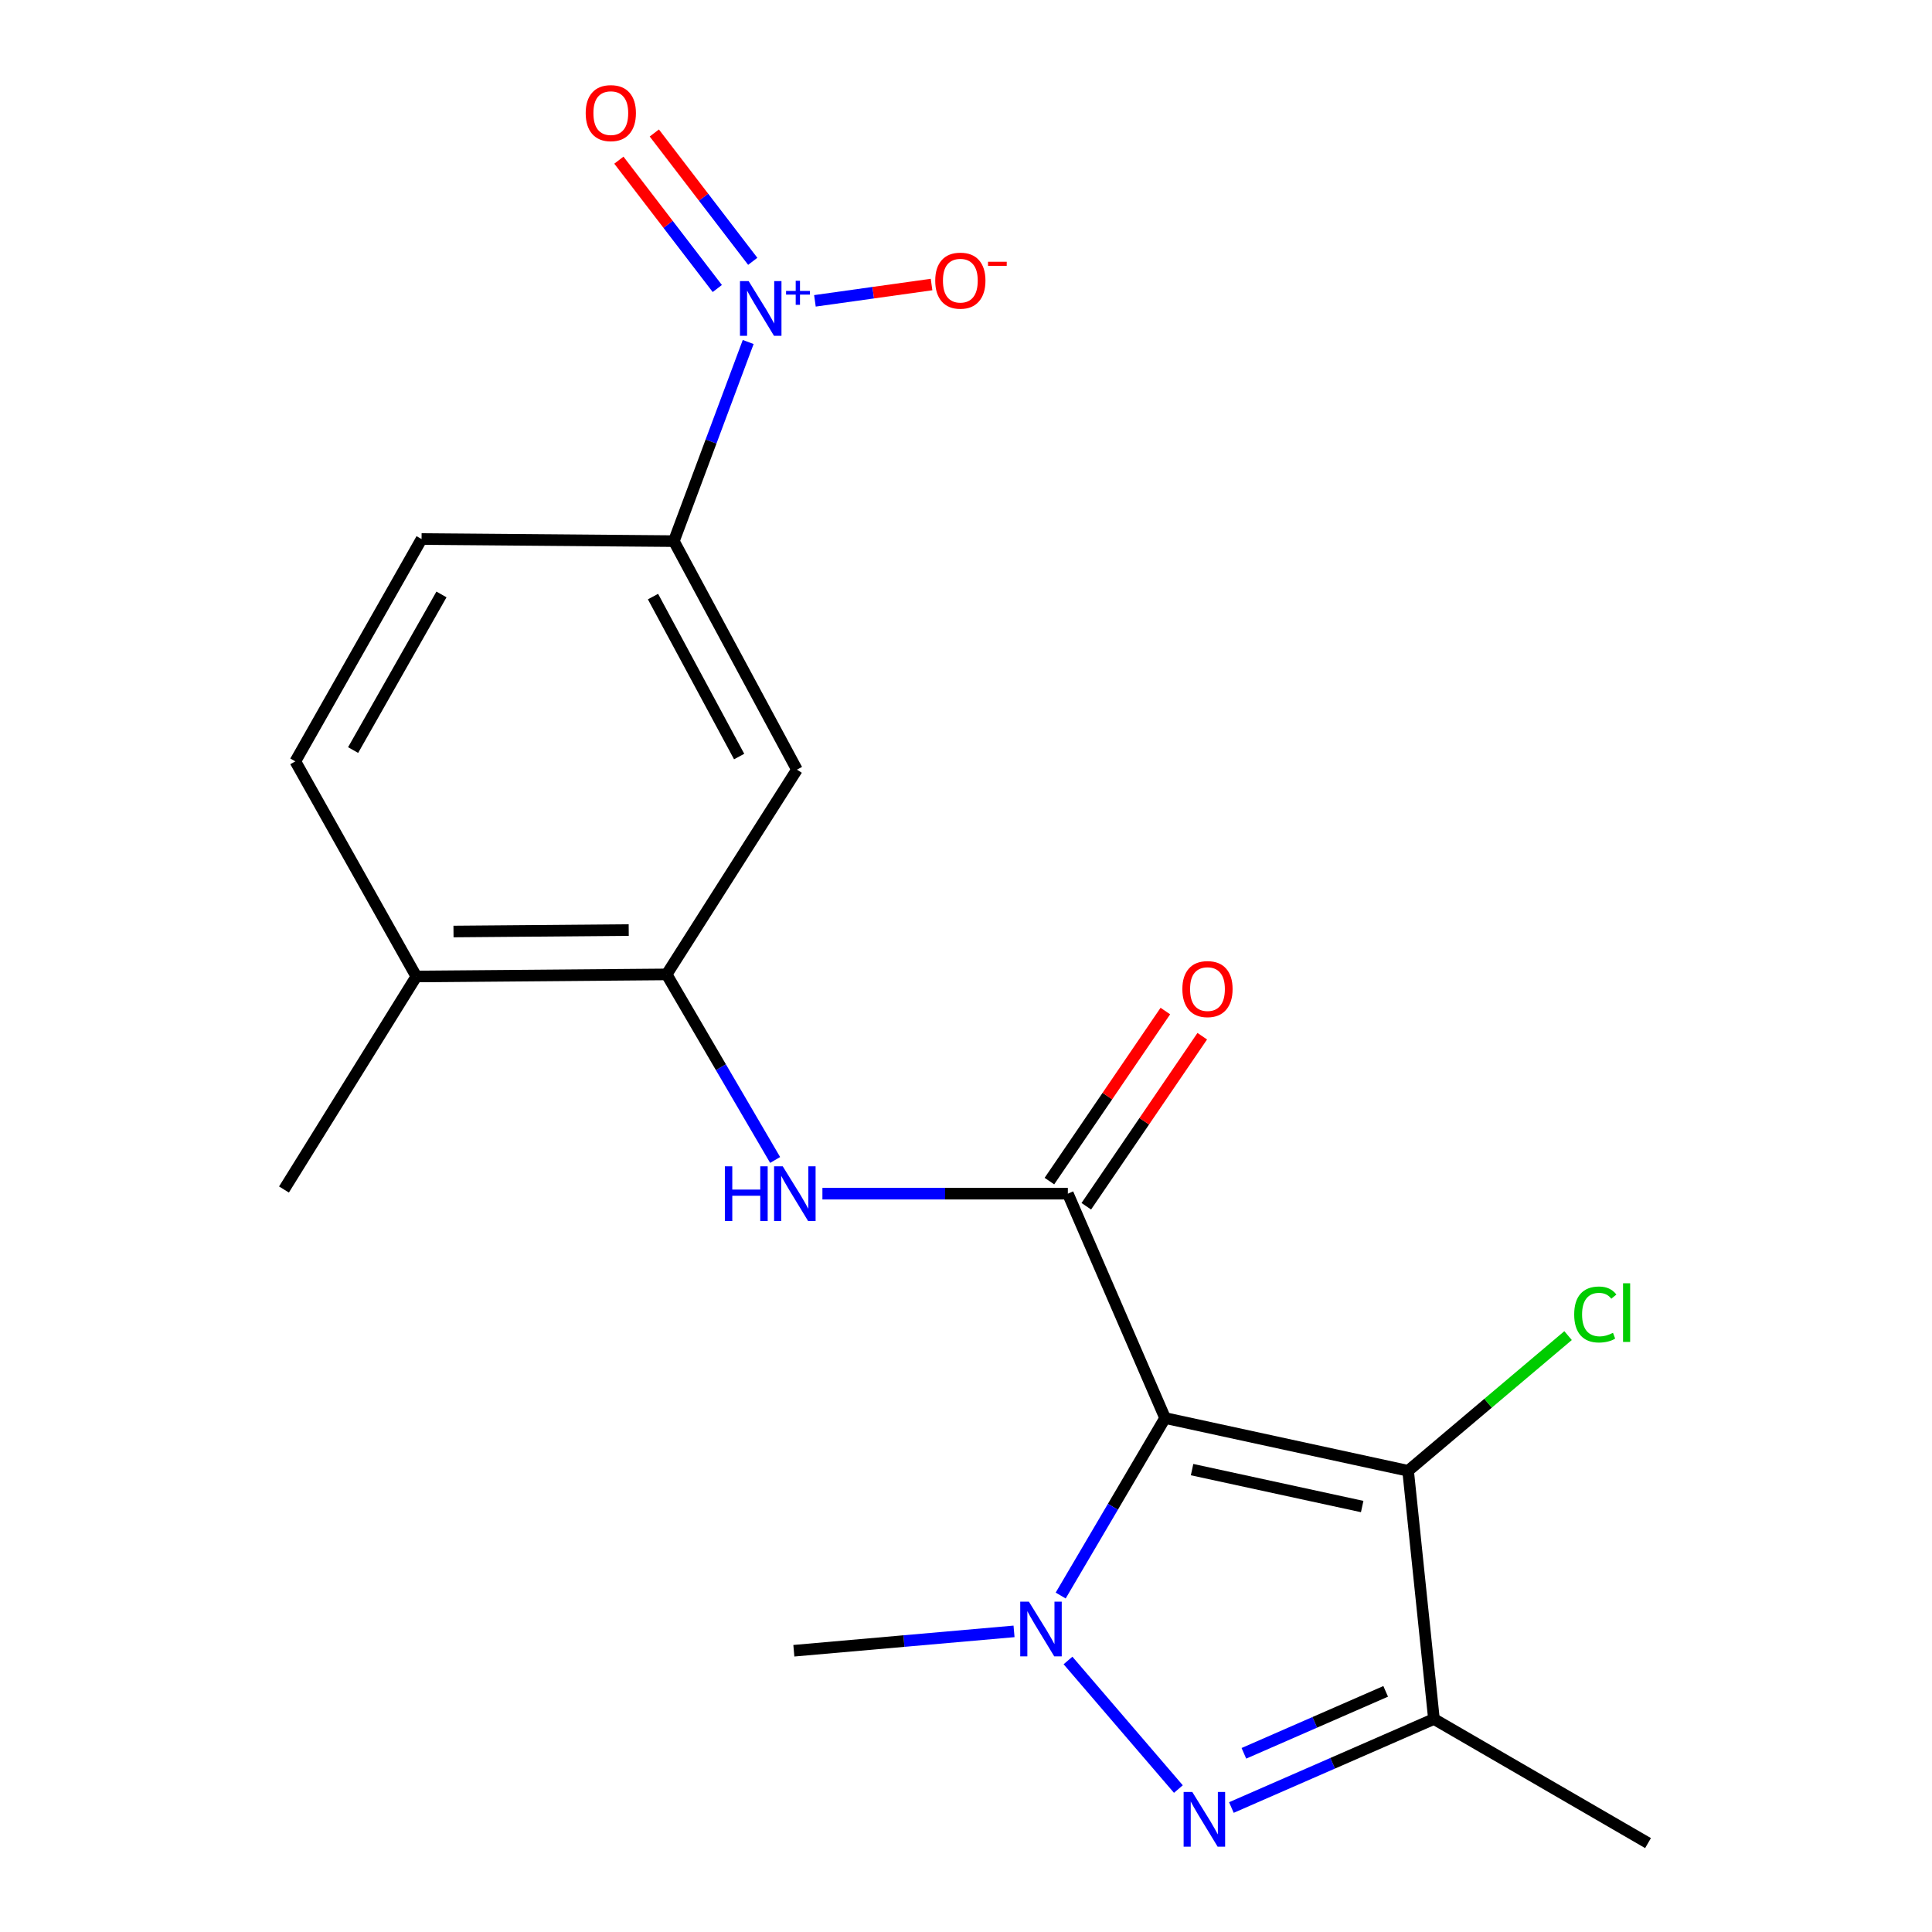<?xml version='1.0' encoding='iso-8859-1'?>
<svg version='1.1' baseProfile='full'
              xmlns='http://www.w3.org/2000/svg'
                      xmlns:rdkit='http://www.rdkit.org/xml'
                      xmlns:xlink='http://www.w3.org/1999/xlink'
                  xml:space='preserve'
width='1000px' height='1000px' viewBox='0 0 1000 1000'>
<!-- END OF HEADER -->
<rect style='opacity:1.0;fill:#FFFFFF;stroke:none' width='1000' height='1000' x='0' y='0'> </rect>
<path class='bond-0' d='M 603.052,733.982 L 576.029,779.913' style='fill:none;fill-rule:evenodd;stroke:#000000;stroke-width:6px;stroke-linecap:butt;stroke-linejoin:miter;stroke-opacity:1' />
<path class='bond-0' d='M 576.029,779.913 L 549.006,825.845' style='fill:none;fill-rule:evenodd;stroke:#0000FF;stroke-width:6px;stroke-linecap:butt;stroke-linejoin:miter;stroke-opacity:1' />
<path class='bond-2' d='M 603.052,733.982 L 728.836,761.286' style='fill:none;fill-rule:evenodd;stroke:#000000;stroke-width:6px;stroke-linecap:butt;stroke-linejoin:miter;stroke-opacity:1' />
<path class='bond-2' d='M 617.016,760.668 L 705.064,779.781' style='fill:none;fill-rule:evenodd;stroke:#000000;stroke-width:6px;stroke-linecap:butt;stroke-linejoin:miter;stroke-opacity:1' />
<path class='bond-3' d='M 603.052,733.982 L 552.72,617.843' style='fill:none;fill-rule:evenodd;stroke:#000000;stroke-width:6px;stroke-linecap:butt;stroke-linejoin:miter;stroke-opacity:1' />
<path class='bond-1' d='M 552.797,859.463 L 609.933,926.013' style='fill:none;fill-rule:evenodd;stroke:#0000FF;stroke-width:6px;stroke-linecap:butt;stroke-linejoin:miter;stroke-opacity:1' />
<path class='bond-17' d='M 524.861,844.399 L 467.878,849.411' style='fill:none;fill-rule:evenodd;stroke:#0000FF;stroke-width:6px;stroke-linecap:butt;stroke-linejoin:miter;stroke-opacity:1' />
<path class='bond-17' d='M 467.878,849.411 L 410.896,854.423' style='fill:none;fill-rule:evenodd;stroke:#000000;stroke-width:6px;stroke-linecap:butt;stroke-linejoin:miter;stroke-opacity:1' />
<path class='bond-20' d='M 637.364,935.568 L 689.785,912.661' style='fill:none;fill-rule:evenodd;stroke:#0000FF;stroke-width:6px;stroke-linecap:butt;stroke-linejoin:miter;stroke-opacity:1' />
<path class='bond-20' d='M 689.785,912.661 L 742.205,889.754' style='fill:none;fill-rule:evenodd;stroke:#000000;stroke-width:6px;stroke-linecap:butt;stroke-linejoin:miter;stroke-opacity:1' />
<path class='bond-20' d='M 643.834,907.513 L 680.528,891.478' style='fill:none;fill-rule:evenodd;stroke:#0000FF;stroke-width:6px;stroke-linecap:butt;stroke-linejoin:miter;stroke-opacity:1' />
<path class='bond-20' d='M 680.528,891.478 L 717.223,875.443' style='fill:none;fill-rule:evenodd;stroke:#000000;stroke-width:6px;stroke-linecap:butt;stroke-linejoin:miter;stroke-opacity:1' />
<path class='bond-4' d='M 728.836,761.286 L 742.205,889.754' style='fill:none;fill-rule:evenodd;stroke:#000000;stroke-width:6px;stroke-linecap:butt;stroke-linejoin:miter;stroke-opacity:1' />
<path class='bond-14' d='M 728.836,761.286 L 770.234,726.297' style='fill:none;fill-rule:evenodd;stroke:#000000;stroke-width:6px;stroke-linecap:butt;stroke-linejoin:miter;stroke-opacity:1' />
<path class='bond-14' d='M 770.234,726.297 L 811.632,691.309' style='fill:none;fill-rule:evenodd;stroke:#00CC00;stroke-width:6px;stroke-linecap:butt;stroke-linejoin:miter;stroke-opacity:1' />
<path class='bond-6' d='M 552.72,617.843 L 489.201,617.843' style='fill:none;fill-rule:evenodd;stroke:#000000;stroke-width:6px;stroke-linecap:butt;stroke-linejoin:miter;stroke-opacity:1' />
<path class='bond-6' d='M 489.201,617.843 L 425.682,617.843' style='fill:none;fill-rule:evenodd;stroke:#0000FF;stroke-width:6px;stroke-linecap:butt;stroke-linejoin:miter;stroke-opacity:1' />
<path class='bond-11' d='M 562.27,624.355 L 592.278,580.348' style='fill:none;fill-rule:evenodd;stroke:#000000;stroke-width:6px;stroke-linecap:butt;stroke-linejoin:miter;stroke-opacity:1' />
<path class='bond-11' d='M 592.278,580.348 L 622.286,536.341' style='fill:none;fill-rule:evenodd;stroke:#FF0000;stroke-width:6px;stroke-linecap:butt;stroke-linejoin:miter;stroke-opacity:1' />
<path class='bond-11' d='M 543.171,611.331 L 573.179,567.324' style='fill:none;fill-rule:evenodd;stroke:#000000;stroke-width:6px;stroke-linecap:butt;stroke-linejoin:miter;stroke-opacity:1' />
<path class='bond-11' d='M 573.179,567.324 L 603.186,523.317' style='fill:none;fill-rule:evenodd;stroke:#FF0000;stroke-width:6px;stroke-linecap:butt;stroke-linejoin:miter;stroke-opacity:1' />
<path class='bond-18' d='M 742.205,889.754 L 853.015,953.982' style='fill:none;fill-rule:evenodd;stroke:#000000;stroke-width:6px;stroke-linecap:butt;stroke-linejoin:miter;stroke-opacity:1' />
<path class='bond-5' d='M 387.264,177.018 L 368.026,228.552' style='fill:none;fill-rule:evenodd;stroke:#0000FF;stroke-width:6px;stroke-linecap:butt;stroke-linejoin:miter;stroke-opacity:1' />
<path class='bond-5' d='M 368.026,228.552 L 348.787,280.086' style='fill:none;fill-rule:evenodd;stroke:#000000;stroke-width:6px;stroke-linecap:butt;stroke-linejoin:miter;stroke-opacity:1' />
<path class='bond-10' d='M 421.803,155.718 L 451.987,151.493' style='fill:none;fill-rule:evenodd;stroke:#0000FF;stroke-width:6px;stroke-linecap:butt;stroke-linejoin:miter;stroke-opacity:1' />
<path class='bond-10' d='M 451.987,151.493 L 482.172,147.268' style='fill:none;fill-rule:evenodd;stroke:#FF0000;stroke-width:6px;stroke-linecap:butt;stroke-linejoin:miter;stroke-opacity:1' />
<path class='bond-12' d='M 389.617,135.262 L 364.144,102.048' style='fill:none;fill-rule:evenodd;stroke:#0000FF;stroke-width:6px;stroke-linecap:butt;stroke-linejoin:miter;stroke-opacity:1' />
<path class='bond-12' d='M 364.144,102.048 L 338.67,68.834' style='fill:none;fill-rule:evenodd;stroke:#FF0000;stroke-width:6px;stroke-linecap:butt;stroke-linejoin:miter;stroke-opacity:1' />
<path class='bond-12' d='M 371.274,149.331 L 345.8,116.117' style='fill:none;fill-rule:evenodd;stroke:#0000FF;stroke-width:6px;stroke-linecap:butt;stroke-linejoin:miter;stroke-opacity:1' />
<path class='bond-12' d='M 345.8,116.117 L 320.327,82.903' style='fill:none;fill-rule:evenodd;stroke:#FF0000;stroke-width:6px;stroke-linecap:butt;stroke-linejoin:miter;stroke-opacity:1' />
<path class='bond-7' d='M 401.208,600.396 L 373.129,552.373' style='fill:none;fill-rule:evenodd;stroke:#0000FF;stroke-width:6px;stroke-linecap:butt;stroke-linejoin:miter;stroke-opacity:1' />
<path class='bond-7' d='M 373.129,552.373 L 345.05,504.349' style='fill:none;fill-rule:evenodd;stroke:#000000;stroke-width:6px;stroke-linecap:butt;stroke-linejoin:miter;stroke-opacity:1' />
<path class='bond-9' d='M 345.05,504.349 L 412.488,398.369' style='fill:none;fill-rule:evenodd;stroke:#000000;stroke-width:6px;stroke-linecap:butt;stroke-linejoin:miter;stroke-opacity:1' />
<path class='bond-13' d='M 345.05,504.349 L 215.49,505.428' style='fill:none;fill-rule:evenodd;stroke:#000000;stroke-width:6px;stroke-linecap:butt;stroke-linejoin:miter;stroke-opacity:1' />
<path class='bond-13' d='M 325.423,481.395 L 234.731,482.15' style='fill:none;fill-rule:evenodd;stroke:#000000;stroke-width:6px;stroke-linecap:butt;stroke-linejoin:miter;stroke-opacity:1' />
<path class='bond-8' d='M 348.787,280.086 L 412.488,398.369' style='fill:none;fill-rule:evenodd;stroke:#000000;stroke-width:6px;stroke-linecap:butt;stroke-linejoin:miter;stroke-opacity:1' />
<path class='bond-8' d='M 337.989,308.789 L 382.579,391.588' style='fill:none;fill-rule:evenodd;stroke:#000000;stroke-width:6px;stroke-linecap:butt;stroke-linejoin:miter;stroke-opacity:1' />
<path class='bond-21' d='M 348.787,280.086 L 218.2,279.007' style='fill:none;fill-rule:evenodd;stroke:#000000;stroke-width:6px;stroke-linecap:butt;stroke-linejoin:miter;stroke-opacity:1' />
<path class='bond-16' d='M 215.49,505.428 L 152.867,394.08' style='fill:none;fill-rule:evenodd;stroke:#000000;stroke-width:6px;stroke-linecap:butt;stroke-linejoin:miter;stroke-opacity:1' />
<path class='bond-19' d='M 215.49,505.428 L 146.985,615.685' style='fill:none;fill-rule:evenodd;stroke:#000000;stroke-width:6px;stroke-linecap:butt;stroke-linejoin:miter;stroke-opacity:1' />
<path class='bond-15' d='M 218.2,279.007 L 152.867,394.08' style='fill:none;fill-rule:evenodd;stroke:#000000;stroke-width:6px;stroke-linecap:butt;stroke-linejoin:miter;stroke-opacity:1' />
<path class='bond-15' d='M 228.503,307.681 L 182.771,388.232' style='fill:none;fill-rule:evenodd;stroke:#000000;stroke-width:6px;stroke-linecap:butt;stroke-linejoin:miter;stroke-opacity:1' />
<path  class='atom-1' d='M 532.551 829.013
L 541.831 844.013
Q 542.751 845.493, 544.231 848.173
Q 545.711 850.853, 545.791 851.013
L 545.791 829.013
L 549.551 829.013
L 549.551 857.333
L 545.671 857.333
L 535.711 840.933
Q 534.551 839.013, 533.311 836.813
Q 532.111 834.613, 531.751 833.933
L 531.751 857.333
L 528.071 857.333
L 528.071 829.013
L 532.551 829.013
' fill='#0000FF'/>
<path  class='atom-2' d='M 617.122 927.518
L 626.402 942.518
Q 627.322 943.998, 628.802 946.678
Q 630.282 949.358, 630.362 949.518
L 630.362 927.518
L 634.122 927.518
L 634.122 955.838
L 630.242 955.838
L 620.282 939.438
Q 619.122 937.518, 617.882 935.318
Q 616.682 933.118, 616.322 932.438
L 616.322 955.838
L 612.642 955.838
L 612.642 927.518
L 617.122 927.518
' fill='#0000FF'/>
<path  class='atom-6' d='M 387.49 145.484
L 396.77 160.484
Q 397.69 161.964, 399.17 164.644
Q 400.65 167.324, 400.73 167.484
L 400.73 145.484
L 404.49 145.484
L 404.49 173.804
L 400.61 173.804
L 390.65 157.404
Q 389.49 155.484, 388.25 153.284
Q 387.05 151.084, 386.69 150.404
L 386.69 173.804
L 383.01 173.804
L 383.01 145.484
L 387.49 145.484
' fill='#0000FF'/>
<path  class='atom-6' d='M 406.866 150.589
L 411.856 150.589
L 411.856 145.335
L 414.073 145.335
L 414.073 150.589
L 419.195 150.589
L 419.195 152.49
L 414.073 152.49
L 414.073 157.77
L 411.856 157.77
L 411.856 152.49
L 406.866 152.49
L 406.866 150.589
' fill='#0000FF'/>
<path  class='atom-7' d='M 375.189 603.683
L 379.029 603.683
L 379.029 615.723
L 393.509 615.723
L 393.509 603.683
L 397.349 603.683
L 397.349 632.003
L 393.509 632.003
L 393.509 618.923
L 379.029 618.923
L 379.029 632.003
L 375.189 632.003
L 375.189 603.683
' fill='#0000FF'/>
<path  class='atom-7' d='M 405.149 603.683
L 414.429 618.683
Q 415.349 620.163, 416.829 622.843
Q 418.309 625.523, 418.389 625.683
L 418.389 603.683
L 422.149 603.683
L 422.149 632.003
L 418.269 632.003
L 408.309 615.603
Q 407.149 613.683, 405.909 611.483
Q 404.709 609.283, 404.349 608.603
L 404.349 632.003
L 400.669 632.003
L 400.669 603.683
L 405.149 603.683
' fill='#0000FF'/>
<path  class='atom-11' d='M 484.072 145.263
Q 484.072 138.463, 487.432 134.663
Q 490.792 130.863, 497.072 130.863
Q 503.352 130.863, 506.712 134.663
Q 510.072 138.463, 510.072 145.263
Q 510.072 152.143, 506.672 156.063
Q 503.272 159.943, 497.072 159.943
Q 490.832 159.943, 487.432 156.063
Q 484.072 152.183, 484.072 145.263
M 497.072 156.743
Q 501.392 156.743, 503.712 153.863
Q 506.072 150.943, 506.072 145.263
Q 506.072 139.703, 503.712 136.903
Q 501.392 134.063, 497.072 134.063
Q 492.752 134.063, 490.392 136.863
Q 488.072 139.663, 488.072 145.263
Q 488.072 150.983, 490.392 153.863
Q 492.752 156.743, 497.072 156.743
' fill='#FF0000'/>
<path  class='atom-11' d='M 511.392 135.485
L 521.081 135.485
L 521.081 137.597
L 511.392 137.597
L 511.392 135.485
' fill='#FF0000'/>
<path  class='atom-12' d='M 611.988 511.943
Q 611.988 505.143, 615.348 501.343
Q 618.708 497.543, 624.988 497.543
Q 631.268 497.543, 634.628 501.343
Q 637.988 505.143, 637.988 511.943
Q 637.988 518.823, 634.588 522.743
Q 631.188 526.623, 624.988 526.623
Q 618.748 526.623, 615.348 522.743
Q 611.988 518.863, 611.988 511.943
M 624.988 523.423
Q 629.308 523.423, 631.628 520.543
Q 633.988 517.623, 633.988 511.943
Q 633.988 506.383, 631.628 503.583
Q 629.308 500.743, 624.988 500.743
Q 620.668 500.743, 618.308 503.543
Q 615.988 506.343, 615.988 511.943
Q 615.988 517.663, 618.308 520.543
Q 620.668 523.423, 624.988 523.423
' fill='#FF0000'/>
<path  class='atom-13' d='M 303.153 58.547
Q 303.153 51.747, 306.513 47.947
Q 309.873 44.147, 316.153 44.147
Q 322.433 44.147, 325.793 47.947
Q 329.153 51.747, 329.153 58.547
Q 329.153 65.427, 325.753 69.347
Q 322.353 73.227, 316.153 73.227
Q 309.913 73.227, 306.513 69.347
Q 303.153 65.467, 303.153 58.547
M 316.153 70.027
Q 320.473 70.027, 322.793 67.147
Q 325.153 64.227, 325.153 58.547
Q 325.153 52.987, 322.793 50.187
Q 320.473 47.347, 316.153 47.347
Q 311.833 47.347, 309.473 50.147
Q 307.153 52.947, 307.153 58.547
Q 307.153 64.267, 309.473 67.147
Q 311.833 70.027, 316.153 70.027
' fill='#FF0000'/>
<path  class='atom-15' d='M 814.803 680.379
Q 814.803 673.339, 818.083 669.659
Q 821.403 665.939, 827.683 665.939
Q 833.523 665.939, 836.643 670.059
L 834.003 672.219
Q 831.723 669.219, 827.683 669.219
Q 823.403 669.219, 821.123 672.099
Q 818.883 674.939, 818.883 680.379
Q 818.883 685.979, 821.203 688.859
Q 823.563 691.739, 828.123 691.739
Q 831.243 691.739, 834.883 689.859
L 836.003 692.859
Q 834.523 693.819, 832.283 694.379
Q 830.043 694.939, 827.563 694.939
Q 821.403 694.939, 818.083 691.179
Q 814.803 687.419, 814.803 680.379
' fill='#00CC00'/>
<path  class='atom-15' d='M 840.083 664.219
L 843.763 664.219
L 843.763 694.579
L 840.083 694.579
L 840.083 664.219
' fill='#00CC00'/>
</svg>
